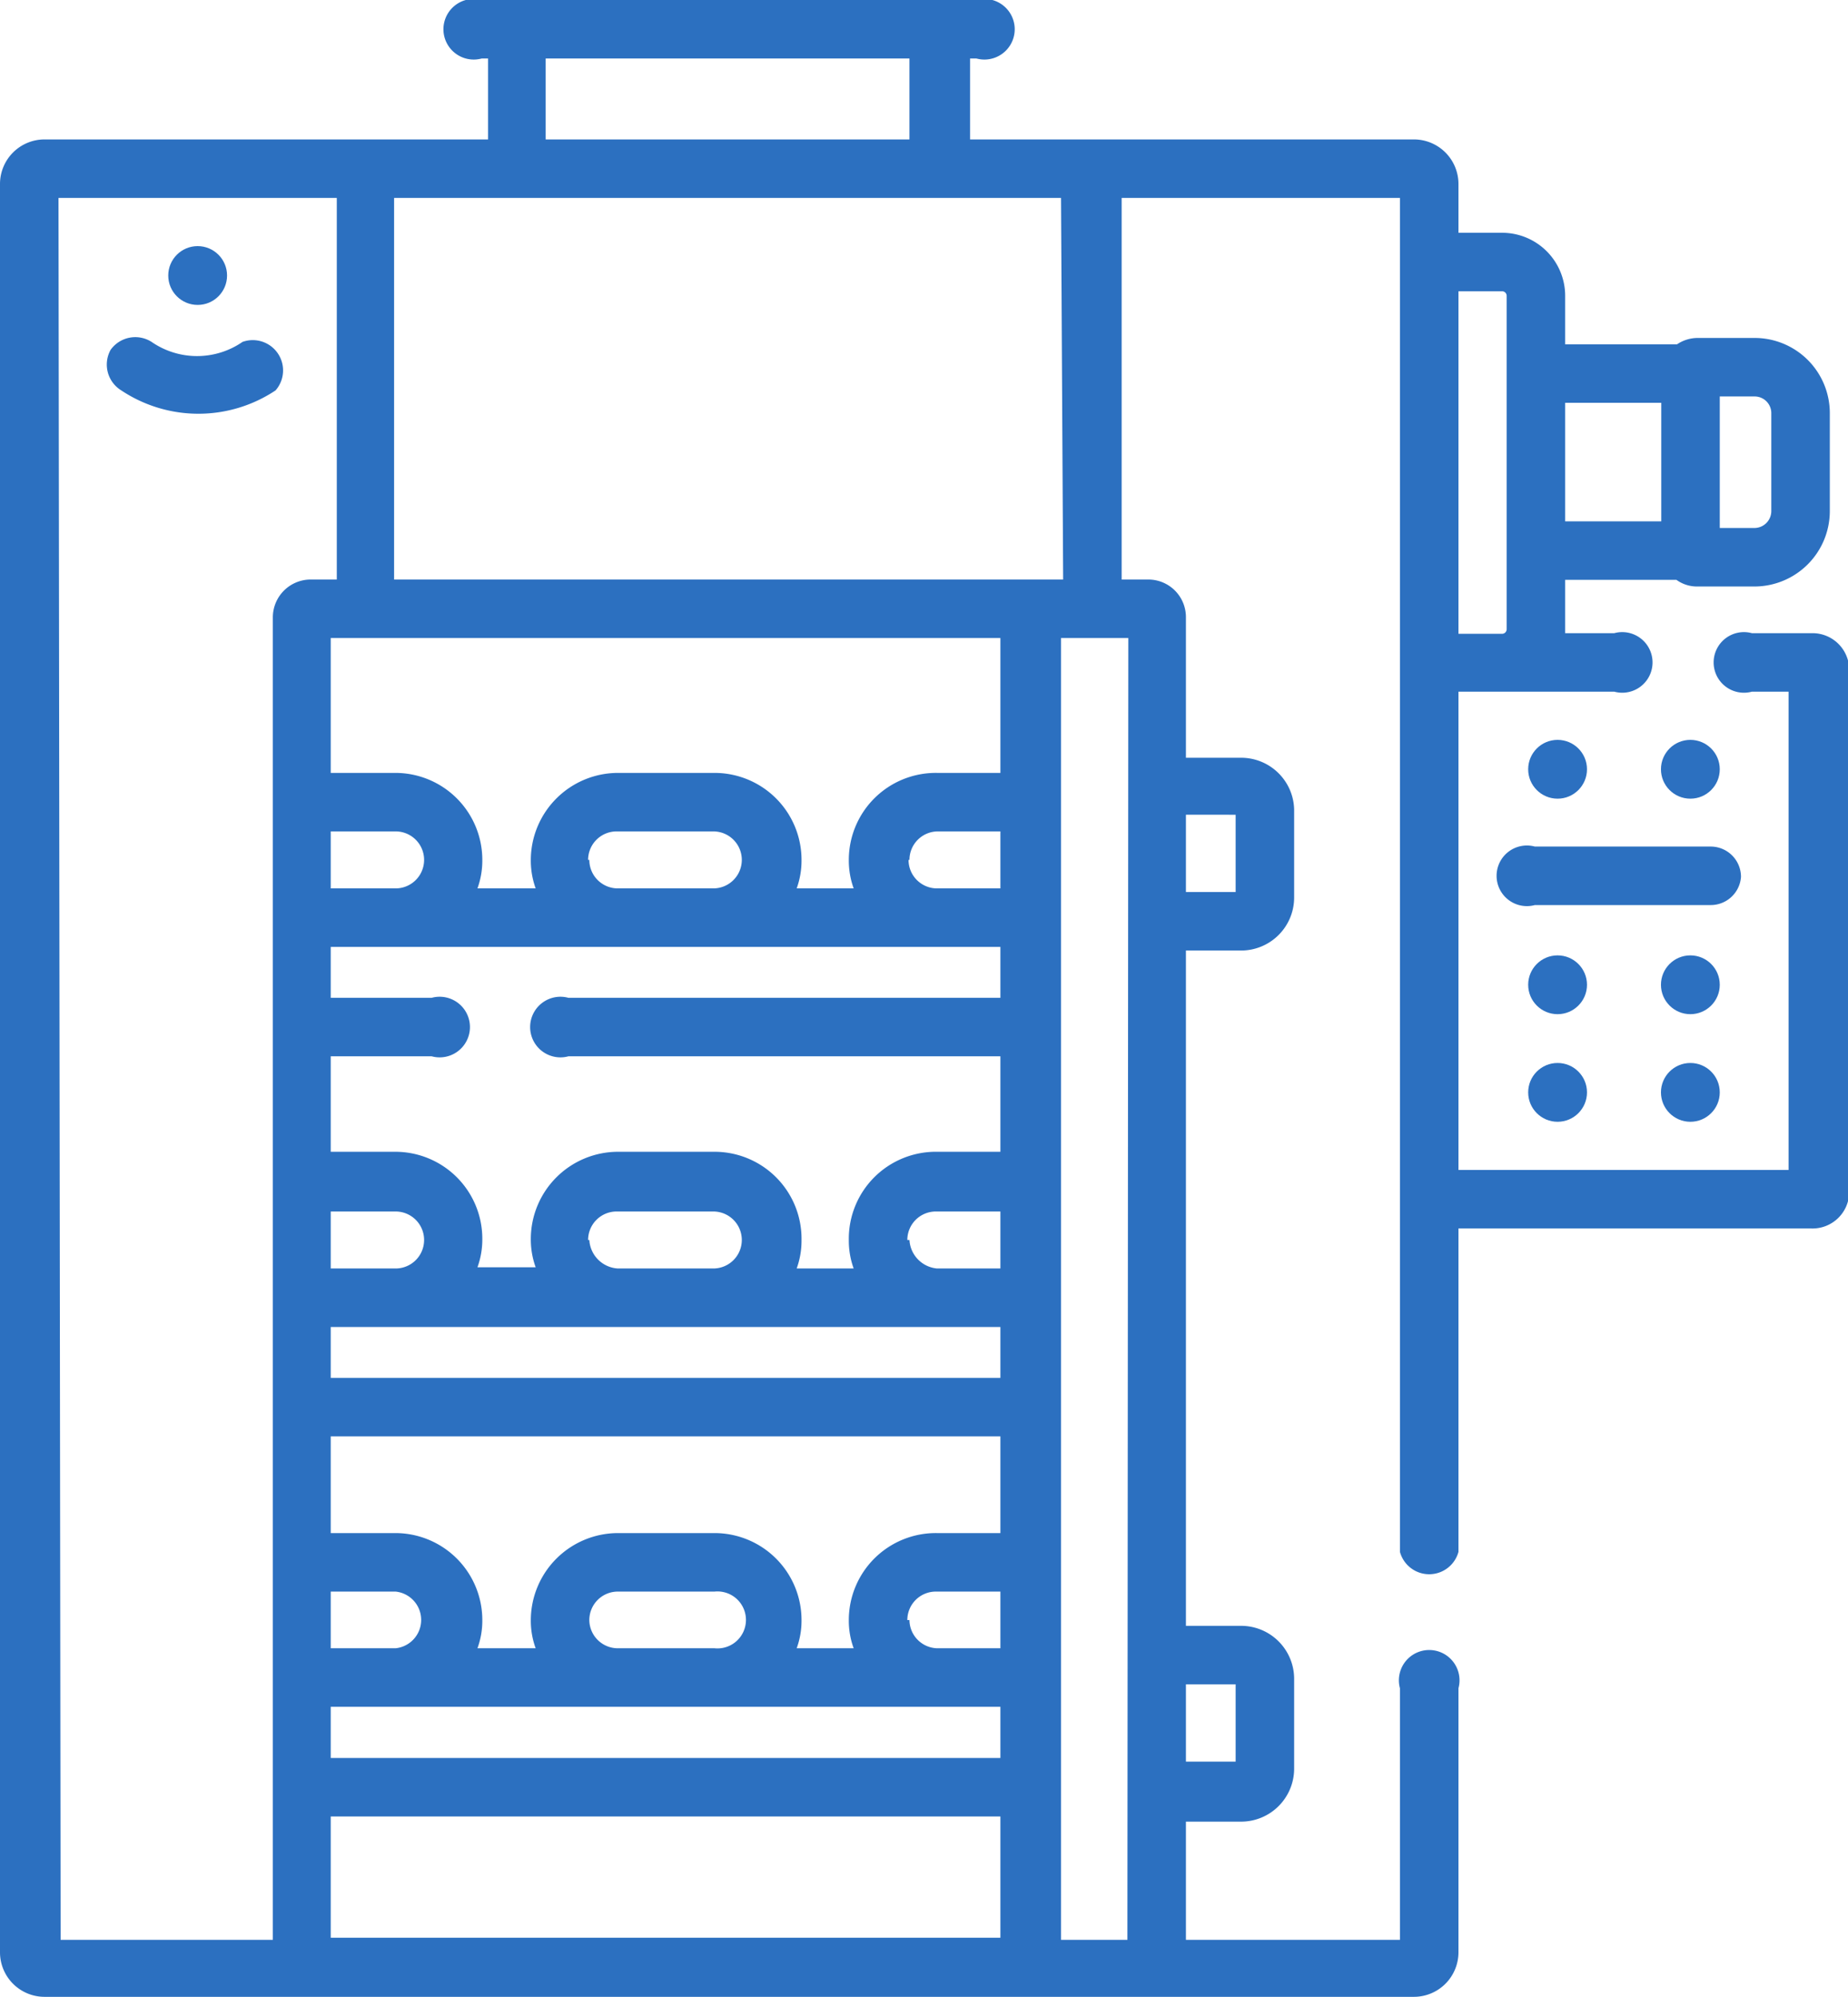 <?xml version="1.0" encoding="UTF-8"?>
<svg xmlns="http://www.w3.org/2000/svg" viewBox="0 0 60.96 65.88">
  <defs>
    <style>.cls-1{fill:#2c70c0;}</style>
  </defs>
  <g id="图层_2" data-name="图层 2">
    <g id="图层_1-2" data-name="图层 1">
      <path class="cls-1" d="M9.09,12.88A1,1,0,0,0,8,11.28a2.64,2.64,0,0,1-3,0,1,1,0,0,0-1.35.26A1,1,0,0,0,4,12.88,4.59,4.59,0,0,0,9.09,12.88Z"></path>
      <circle class="cls-1" cx="6.52" cy="9.09" r="0.97"></circle>
      <path class="cls-1" d="M0,6.07V64.41a1.47,1.47,0,0,0,1.47,1.47H46.64a1.47,1.47,0,0,0,1.47-1.47V55.7a1,1,0,1,0-1.93,0V64H39.12v-3.9h1.82a1.75,1.75,0,0,0,1.75-1.75V55.39a1.75,1.75,0,0,0-1.75-1.75H39.12V31.36h1.82a1.75,1.75,0,0,0,1.75-1.75V26.7A1.75,1.75,0,0,0,40.94,25H39.12V20.36a1.24,1.24,0,0,0-1.23-1.24H37V6.53h9.18V51.2a1,1,0,0,0,1.93,0V40.53H59.75A1.21,1.21,0,0,0,61,39.32V22.09a1.21,1.21,0,0,0-1.21-1.2h-2a1,1,0,1,0,0,1.93H59V38.6H48.11V22.82h5.14a1,1,0,1,0,0-1.93H51.63V19.13H55.3a1.15,1.15,0,0,0,.68.22h1.9a2.49,2.49,0,0,0,2.48-2.49V13.63a2.48,2.48,0,0,0-2.48-2.48H56a1.22,1.22,0,0,0-.68.21H51.63V9.76a2.08,2.08,0,0,0-2.07-2.08H48.11V6.07A1.47,1.47,0,0,0,46.64,4.6H32V1.93h.21a1,1,0,1,0,0-1.93H15.89a1,1,0,1,0,0,1.93h.21V4.6H1.47A1.47,1.47,0,0,0,0,6.07Zm58.43,7.56v3.23a.56.56,0,0,1-.55.56H56.73V13.08h1.15A.55.55,0,0,1,58.43,13.63Zm-3.63-.34V17.2H51.63V13.29ZM49.56,9.61a.15.15,0,0,1,.14.15v11a.15.15,0,0,1-.14.15H48.11V9.61ZM33,21.05V25.5H30.91A2.87,2.87,0,0,0,28,28.37a2.69,2.69,0,0,0,.16.94H26.28a2.69,2.69,0,0,0,.16-.94,2.87,2.87,0,0,0-2.87-2.87H20.38a2.88,2.88,0,0,0-2.87,2.87,2.69,2.69,0,0,0,.16.94H15.75a2.69,2.69,0,0,0,.16-.94,2.87,2.87,0,0,0-2.86-2.87H10.91V21.05Zm-13.6,7.32a.94.94,0,0,1,.94-.94h3.19a.94.94,0,0,1,0,1.88H20.38A.94.94,0,0,1,19.44,28.37ZM33,31.24v1.68H18.75a1,1,0,1,0,0,1.93H33V38H30.91A2.87,2.87,0,0,0,28,40.91a2.69,2.69,0,0,0,.16.94H26.28a2.69,2.69,0,0,0,.16-.94A2.87,2.87,0,0,0,23.57,38H20.38a2.88,2.88,0,0,0-2.87,2.87,2.69,2.69,0,0,0,.16.94H15.75a2.69,2.69,0,0,0,.16-.94A2.87,2.87,0,0,0,13.05,38H10.91V34.85h3.33a1,1,0,1,0,0-1.93H10.91V31.24ZM30,28.37a.94.94,0,0,1,.94-.94H33v1.88H30.91a.94.94,0,0,1-.94-.94ZM19.44,53.45a.94.94,0,0,1,.94-.94h3.19a.94.94,0,1,1,0,1.87H20.38A.94.94,0,0,1,19.44,53.45Zm4.13-2.87H20.38a2.88,2.88,0,0,0-2.87,2.87,2.64,2.64,0,0,0,.16.93H15.75a2.64,2.64,0,0,0,.16-.93,2.87,2.87,0,0,0-2.86-2.87H10.91V47.39H33v3.19H30.91A2.87,2.87,0,0,0,28,53.45a2.64,2.64,0,0,0,.16.93H26.28a2.64,2.64,0,0,0,.16-.93,2.87,2.87,0,0,0-2.87-2.87ZM10.91,52.51h2.14a.94.94,0,0,1,0,1.87H10.91Zm0-12.54h2.14a.94.94,0,0,1,0,1.88H10.91ZM33,43.78v1.68H10.91V43.78Zm-13.6-2.87a.94.94,0,0,1,.94-.94h3.19a.94.94,0,0,1,0,1.88H20.38A1,1,0,0,1,19.44,40.91Zm10.53,0a.94.94,0,0,1,.94-.94H33v1.88H30.91A1,1,0,0,1,30,40.91Zm0,12.54a.94.94,0,0,1,.94-.94H33v1.87H30.91A.94.94,0,0,1,30,53.45ZM13.05,29.31H10.91V27.43h2.14a.94.94,0,0,1,0,1.88Zm-2.14,27H33V58H10.91Zm0,3.62H33v4H10.91Zm29.85-4.36v2.55H39.12V55.57Zm0-28.69v2.55H39.12V26.88ZM37.19,64H35V21.05h2.22ZM35.07,19.12H13V6.53h22ZM18,1.93h12V4.6H18ZM1.93,6.53h9.18V19.12h-.89A1.25,1.25,0,0,0,9,20.36V64h-7Z"></path>
      <path class="cls-1" d="M57.43,28.93a1,1,0,0,0-1-1h-5.8a1,1,0,1,0,0,1.93h5.8A1,1,0,0,0,57.43,28.93Z"></path>
      <circle class="cls-1" cx="51.38" cy="25.38" r="0.97"></circle>
      <circle class="cls-1" cx="55.76" cy="25.38" r="0.97"></circle>
      <circle class="cls-1" cx="51.38" cy="32.49" r="0.97"></circle>
      <circle class="cls-1" cx="55.76" cy="32.49" r="0.97"></circle>
      <circle class="cls-1" cx="51.38" cy="36.04" r="0.97"></circle>
      <circle class="cls-1" cx="55.76" cy="36.04" r="0.97"></circle>
    </g>
  </g>
</svg>
